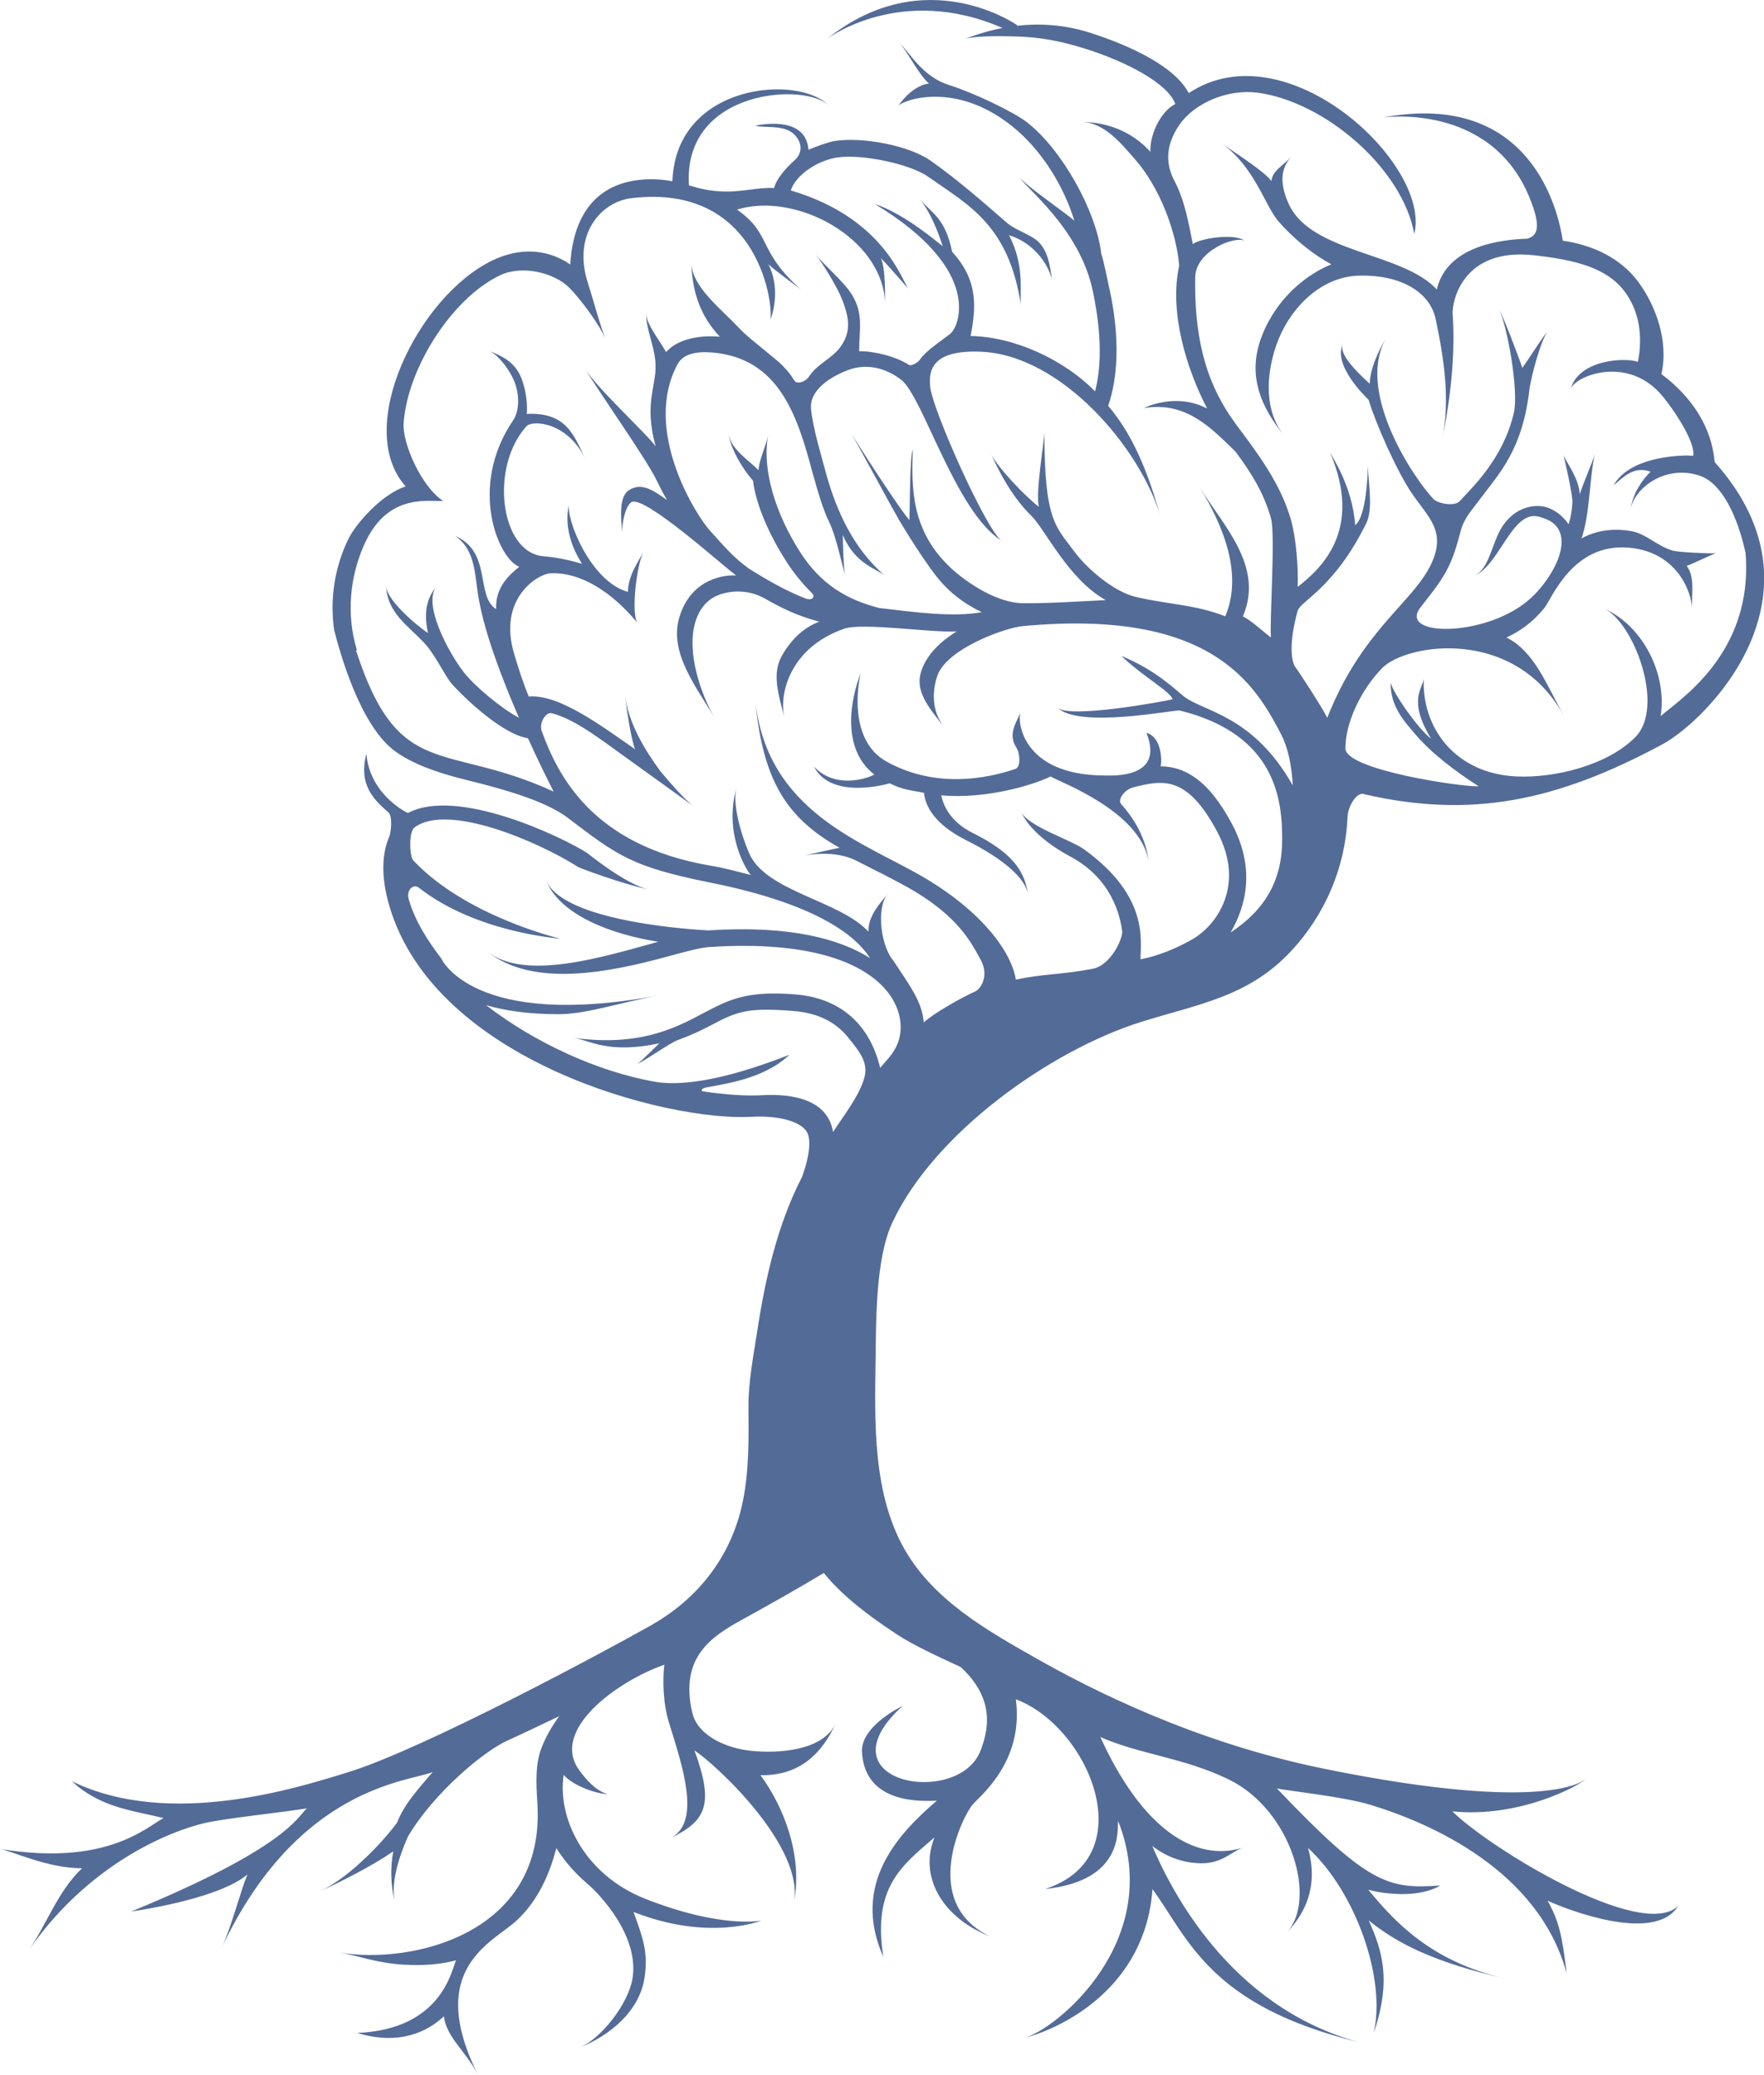 <?xml version="1.0" encoding="UTF-8" standalone="no"?><svg xmlns="http://www.w3.org/2000/svg" xmlns:xlink="http://www.w3.org/1999/xlink" fill="#000000" height="542.5" preserveAspectRatio="xMidYMid meet" version="1" viewBox="0.0 0.0 461.2 542.5" width="461.2" zoomAndPan="magnify"><defs><clipPath id="a"><path d="M 0 0 L 461.238 0 L 461.238 542.539 L 0 542.539 Z M 0 0"/></clipPath></defs><g><g clip-path="url(#a)" id="change1_1"><path d="M 434.375 97.824 C 436.336 89.164 432.855 79.754 428.254 73.609 C 425.098 69.395 419.219 64.512 408.59 62.926 C 407.57 55.934 400.691 23.391 361.555 30.727 C 361.555 30.727 389.602 26.621 399.863 51.59 C 403.137 59.559 401.926 61.66 399.289 62.418 C 392.367 62.629 378.285 64.305 375.652 75.691 C 366.645 65.891 342.805 66.262 336.93 53.301 C 334.945 48.926 334.328 44.406 337.676 40.945 C 335.188 43.523 332.652 44.695 332.406 47.352 C 330.75 44.883 321.824 39.223 319.488 37.566 C 327.695 43.383 330.551 53.18 333.973 57.559 C 337.668 61.898 343.055 66.453 348.094 69.102 C 339.609 72.621 332.559 80.027 329.508 88.988 C 326.309 98.383 329.621 106.359 335.754 113.938 C 330.598 107.566 330.938 98.32 333.637 90.395 C 336.723 81.328 344.773 72.348 355.336 72.07 C 365.895 71.797 373.812 76.145 375.355 83.43 C 377.547 93.75 379.176 104.539 377.055 114.898 C 379.297 103.949 380.531 92.48 379.793 82.086 C 379.582 79.109 382.215 64.637 401.094 66.746 C 411.895 67.953 420.129 70.035 424.766 76.227 C 428.43 81.117 429.625 87.566 428.23 94.617 C 424.879 93.398 412.684 94.004 410.637 101.797 C 411.508 98.48 424.797 92.902 433.871 102.68 C 436.582 105.594 443.422 115.348 442.676 119.203 C 440.918 118.895 426.266 118.965 421.898 126.883 C 424.656 124.559 427.219 121.789 431.535 123.344 C 429.344 125.492 426.977 128.906 426.375 132.941 C 427.512 127.336 435.812 121.301 444.617 124.469 C 450.414 126.559 454.383 135.484 456.371 144.512 C 458.566 171.09 438.566 183.258 434.176 187.258 C 435.883 176.551 429.812 163.754 419.312 159.078 C 427.035 162.516 435.441 184.672 427.605 192.688 C 420.34 200.117 406.469 203.473 396.531 203.023 C 380.383 202.289 371.656 190.199 372.25 177.324 C 372.133 179.922 367.898 182.832 374.141 193.113 C 371.031 190.965 363.523 180.289 363.609 178.285 C 363.336 184.703 367.434 188.879 369.734 191.645 C 374.09 196.879 380.82 201.926 386.621 205.594 C 382.203 205.801 351.75 201.324 351.75 195.684 C 351.75 189.074 355.688 180.582 361.293 174.758 C 367.551 168.258 395.797 163.746 408.746 186.93 C 404.32 179.008 401.137 170.309 393.859 166.684 C 397.355 165.121 400.688 162.73 403.699 159.074 C 405.797 156.523 411.102 141.922 425.902 143.207 C 438.379 144.289 442.305 154.738 442.363 159.078 C 442.305 154.707 443.129 150.969 441.008 147.949 C 441.508 147.906 448.141 144.691 448.656 144.66 C 446.98 144.77 438.895 144.418 437.344 143.973 C 433.391 142.836 430.387 139.617 426.711 138.922 C 421.812 137.996 417.234 138.719 413.492 140.785 C 415.723 134.332 415.508 125.281 416.984 118.629 C 416.59 120.418 413.465 127.445 413.051 129.242 C 412.684 124.469 409.133 120.574 408.746 118.738 C 409.203 120.906 411.219 129.273 411.098 131.441 C 410.984 133.438 410.719 135.195 410.117 137.086 C 408.605 134.883 406.441 133.203 404.09 132.562 C 401.09 131.746 395.062 132.547 391.762 139.52 C 389.789 143.68 388.824 149.43 385.09 150.699 C 391.965 148.363 395.258 133.09 402.406 135.113 C 404.582 135.73 408.277 136.949 408.277 141.723 C 408.277 146.492 404.297 152.609 400.332 156.305 C 389.191 166.684 365.332 166.684 371.363 158.848 C 373.609 155.934 376.043 153.059 377.973 149.629 C 379.938 146.133 380.91 142.516 381.852 139.016 C 382.84 135.328 384.516 133.82 387.32 130.023 C 391.633 124.18 398.027 117.805 399.836 102.078 C 400.23 98.621 403.047 88.219 404.801 86.465 C 403.512 87.754 399.527 94.164 398 96.207 C 397.129 93.438 393.34 83.582 391.758 80.422 C 394.117 85.141 397.133 102.301 395.797 107.953 C 392.852 120.434 384.426 127.863 381.676 131.008 C 380.355 132.52 375.941 131.691 374.809 130.516 C 369.828 125.348 353.988 102.02 362.645 88.008 C 360.332 91.754 358.172 96.578 358.125 100.34 C 355.418 97.871 349.754 92.605 351.121 89.926 C 348.312 95.434 357.223 103.984 357.816 104.527 C 359.707 110.824 365.211 123.234 369.164 129.043 C 373.434 135.312 378.242 138.855 374.172 147.492 C 369.41 157.586 356.016 164.758 347.012 187.695 C 345.957 185.422 339.648 175.672 338.461 174.129 C 336.707 170.359 338.348 162.926 339.27 159.711 C 340.004 157.141 348.812 153.836 357.199 136.852 C 359.059 133.086 357.766 126.52 357.625 121.762 C 357.637 123.523 357.254 135.113 354.316 137.316 C 353.586 127.039 348.184 119.328 347.711 118.23 C 356.52 138.785 345.266 148.734 339.27 153.469 C 339.543 148.672 338.805 140.352 337.508 135.859 C 334.801 126.5 329.008 118.77 323.531 111.461 C 317.902 103.914 312.105 93.27 312.492 72.48 C 312.621 65.531 323.078 61.551 325.465 63 C 322.77 60.836 313.492 62.398 311.863 63.832 C 310.812 58.59 309.789 52.398 306.984 47.145 C 303.672 40.809 306.363 35.488 308.422 32.547 C 312.441 26.801 321.18 23.234 328.762 24.23 C 346.398 26.574 366.684 44.066 369.766 61.164 C 374.297 43.027 336.359 7.355 310.805 24.348 C 306.523 16.195 291.879 10.777 285.102 8.594 C 277.953 6.293 271.324 6.117 265.863 6.738 L 265.953 6.586 C 265.953 6.586 241.91 -10.363 216.289 10.133 C 216.289 10.133 235.395 -4.332 262.109 7.32 C 257.074 8.285 253.461 9.754 252.047 10.242 C 254.906 9.254 262.969 9.441 266.102 9.547 C 271.902 9.734 277.359 10.723 283.785 12.754 C 294.422 16.113 305.281 21.73 307.301 27.184 C 303.062 29.352 300.512 35.887 300.785 39.723 C 295.66 33.969 288.754 31.895 282.727 31.895 C 288.773 31.895 293.559 38.059 296.539 41.406 C 303.34 49.047 307.566 60.773 308.301 69.453 C 305.566 81.914 310.445 96.887 315.609 106.82 C 307.281 102.461 299.066 106.703 299.066 106.703 C 310.359 104.82 316.977 112.281 323.043 118.105 C 327.074 123.59 330.289 128.539 332.293 135.48 C 333.508 139.68 331.895 162.32 332.293 166.684 C 330.129 165.062 327.336 162.371 324.953 161.176 C 330.543 148.047 319.922 137.609 313.645 127.391 C 319.867 137.52 325.008 150.121 320.352 161.156 C 312.512 158.043 305.312 158.07 296.863 156.055 C 291.156 154.695 284.156 148.609 281.102 144.492 C 276.02 137.637 273.055 136.266 273.055 113.031 C 272.945 116.207 270.688 128.723 271.621 132.535 C 268.121 129.867 260.52 121.934 259.105 118.605 C 261.297 123.754 265 130.367 269.613 134.828 C 273.211 138.309 279.332 151.535 289.117 156.914 C 281.879 157.273 273.84 157.801 267.305 157.719 C 260.895 157.633 253.152 152.68 248.809 148.699 C 238.062 138.848 238.348 127.371 238.637 117.621 C 237.883 118.891 237.84 134.273 237.777 135.977 C 235.746 133.969 224.102 115.949 222.574 113.316 C 224.469 116.582 233.309 132.961 234.906 135.691 C 238.203 141.316 243 148.57 245.473 151.508 C 248.332 154.902 251.797 157.703 256.68 160.074 C 249.105 161.418 239.793 160.152 229.883 158.977 C 221.613 156.855 214.672 152.969 209.109 144.234 C 202.938 134.551 199.109 122.945 200.836 113.75 C 200.324 116.461 198.41 120.398 198.32 122.977 C 196.043 120.477 190.809 117.461 190.43 113.059 C 190.77 117.008 194.262 122.805 196.867 125.656 C 197.719 132.387 201.406 140.262 205.43 146.574 C 207.426 149.711 209.703 152.52 212.184 154.98 C 213.359 156.145 212.27 157.145 210.547 156.469 C 205.391 154.438 200.605 151.684 195.996 148.797 C 191.676 145.805 188.609 142.023 185.621 138.742 C 182.324 135.207 167.789 112.742 177.125 95.262 C 178.598 92.504 182.109 91.789 186.43 92.188 C 203.516 93.754 208.402 108.352 212.352 123.309 C 213.672 127.93 215.043 132.98 216.863 136.672 C 218.469 139.926 220.035 147.027 220.953 150.516 C 220.57 149.055 220.363 141.82 220.34 139.887 C 223.641 147.598 229.258 148.719 231.359 150.516 C 223.043 143.406 218.719 133.422 216.176 124.516 C 214.852 119.516 212.559 112.152 212.047 106.973 C 211.535 101.848 217.457 98.352 221.82 96.727 C 226.336 95.047 231.383 95.996 235.668 99.344 C 241.297 103.738 249.844 133.828 261.816 141.355 C 257.73 138.293 243.988 107.566 243.23 101.328 C 242.617 96.312 244.199 91.434 256.582 91.973 C 277.41 92.879 298.102 116.984 303.504 135.254 C 300.91 126.484 297.398 115.109 289.73 106.102 C 293.492 95.18 291.594 82.371 290.039 75.434 C 289.496 73.008 288.637 68.438 287.941 66.426 C 286.664 55.258 277.703 39.16 268.527 31.992 C 265 29.234 254.543 24.258 248.188 22.25 C 241.215 20.051 238.16 14.156 235.023 11.047 C 236.969 12.977 240.305 19.734 242.883 21.82 C 239.375 22.363 236.539 25.223 234.824 27.73 C 235.848 26.238 250.438 20.59 266.023 34.18 C 272.508 39.836 278.137 48.641 280.887 57.711 C 278.906 55.871 267.223 47.879 266.59 46.285 C 267.586 48.797 282.371 59.5 285.785 76.391 C 286.996 82.387 288.746 92.965 286.309 102.344 C 278.043 93.887 264.973 88.02 253.773 87.859 C 254.922 81.41 256.285 73.785 248.93 65.844 C 247.184 57.203 243.914 55.945 240.375 52.012 C 243.238 55.195 245.539 61.363 246.469 64.363 C 245.465 63.66 236.586 55.914 228.707 53.336 C 257.211 70.523 250.738 85.426 248.52 87.211 C 246.141 89.121 242.18 91.586 240.465 94.086 C 239.926 94.867 238.219 95.785 237.648 95.414 C 234.082 93.105 228.328 91.77 224.629 91.844 C 224.609 86.215 225.875 82.039 222.645 76.902 C 220.59 73.637 215.371 69.191 213.258 66.574 C 215.246 69.035 219.039 75.336 220.172 78.297 C 221.754 82.434 222.828 86.355 219.812 90.598 C 217.527 93.816 213.723 95.051 211.52 98.457 C 210.637 99.82 208.371 100.629 207.648 99.461 C 205.262 95.574 202.785 94.027 199.133 90.953 C 197.445 89.535 195.039 87.707 193.352 85.902 C 188.336 80.539 180.969 75.086 180.719 68.66 C 181.02 76.406 183.051 82.535 188.199 88.047 C 182.641 87.531 177.02 88.77 174.148 92.062 C 172.418 88.898 168.949 84.797 168.926 81.84 C 168.965 86.254 170.746 89.367 171.316 94.164 C 172.066 100.484 168.105 104.863 171.438 116.711 C 169.227 113.586 155.629 101.051 152.969 96.406 C 155.836 101.414 169.105 120.113 171.797 125.82 C 172.613 127.555 173.48 129.172 174.375 130.746 C 171.152 128.492 167.828 125.879 164.348 128.234 C 161.59 130.102 162.492 136.176 162.637 139.395 C 162.531 137.098 163.438 132.465 165.027 131.336 C 168.156 129.113 188.867 147.855 192.465 150.469 C 190.219 150.355 188.168 150.77 186.164 151.559 C 181.961 153.223 178.988 156.68 177.57 161.555 C 174.828 170.984 182.621 180.32 186.844 187.77 C 183.004 180.996 179.527 170.434 181.758 162.773 C 182.785 159.238 184.863 156.762 187.77 155.613 C 191.219 154.246 196.082 154.199 200.117 156.586 C 204.441 159.023 208.195 160.922 214.191 162.559 C 211.543 163.531 207.812 165.703 204.559 171.223 C 201.781 175.938 203.359 181.066 205.098 187.586 C 203.676 182.238 205.961 169.547 220.703 164.398 C 225.523 162.715 243.438 165.5 250.117 165.09 C 246.133 167.574 242.355 170.973 240.875 175.457 C 239.211 180.496 242.363 184.535 246.895 190.16 C 243.352 185.766 243.848 180.367 245.02 176.824 C 247.398 169.609 262.82 164.148 267.281 163.727 C 317.242 158.977 328.379 179.453 334.992 192.09 C 336.633 195.215 337.727 199.945 337.996 205.367 C 327.523 186.871 314.676 186.137 309.535 182.102 C 307.203 180.27 302.262 175.242 293.195 171.512 C 298.891 176.961 305.793 180.648 306.602 182.836 C 304.699 183.336 279.465 188.004 276.5 185.035 C 282.059 190.594 307.328 185.496 308.434 185.77 C 333.668 192.031 335.242 209.238 335.23 219.539 C 335.215 229.977 330.957 237.773 321.727 243.828 C 325.793 236.902 328.273 227.109 322.133 215.504 C 315.711 203.375 309.293 200.426 303.434 200.371 C 303.773 199.887 304.035 192.77 299.73 191.621 C 304.609 203.672 290.723 202.781 288.695 202.77 C 266.957 202.656 265.93 188.23 266.832 186.301 C 265.293 189.598 263.629 192.184 265.758 195.527 C 266.684 196.98 266.965 200.562 265.449 201.07 C 257.559 203.727 244.457 206.102 231.871 199.18 C 220.82 193.102 224.969 176.172 225.031 176.012 C 222.539 182.363 219.672 195.621 228.598 202.523 C 226.133 203.859 218.082 206.121 212.816 200.445 C 217.41 209.406 232.613 204.816 232.613 204.816 C 236.082 206.551 238.191 206.621 241.57 207.301 C 241.918 210.566 244.047 215.41 252.691 219.734 C 262.43 224.602 268.246 229.781 268.762 233.887 C 267.926 227.211 263.945 222.609 254.305 217.789 C 248.402 214.84 246.621 210.539 246.086 207.957 C 257.898 209.027 270.395 205.176 274.664 203.023 C 277.402 204.637 297.723 211.988 300.27 224.883 C 299.594 219.473 296.73 214.211 293.133 210.258 C 292.051 209.066 294.109 206.418 296.223 205.891 C 303.75 204.008 310.25 202.387 318.277 217.543 C 325.637 231.449 318.18 241.91 311.738 245.602 C 307.598 247.977 302.633 250.02 298.191 250.828 C 298.133 246.18 300.621 234.52 283.473 222.109 C 279.871 219.504 268.602 216.039 266.957 212.199 C 269.164 217.352 275.547 221.676 279.805 223.945 C 290.816 229.82 292.867 239.633 293.387 243.402 C 293.648 245.309 290.484 252.391 285.676 253.312 C 277.152 254.945 272.824 254.562 265.598 256.16 C 264.512 249.164 257.125 238.621 241.605 229.453 C 225.918 220.184 200.195 212.465 197.383 182.441 C 199.277 202.68 204.582 213.344 219.496 221.664 C 218.941 221.777 214.094 222.812 210.543 223.637 C 214.172 223.039 219.656 222.844 223.98 225.094 C 226.129 226.211 235.32 230.723 239.328 233.176 C 250.09 239.746 253.531 245.578 256.422 250.996 C 258.715 255.301 256.297 258.617 255.059 259.184 C 250.594 261.23 243.961 265.105 241.504 267.348 C 241.148 261.93 237.719 257.523 233.559 251.16 C 230.461 247.656 228.922 237.703 232.051 233.762 C 229.934 236.43 227.02 239.355 227.047 243.617 C 219.703 235.508 200.234 233.121 195.898 223.176 C 193.891 218.566 191.348 210.23 192.57 205.906 C 189.164 217.973 195.141 227.566 196.305 228.781 C 192.883 227.922 189.453 226.965 185.984 226.383 C 154.211 221.062 145.602 201.941 141.633 191.156 C 140.855 189.047 142.734 186.086 144.258 186.488 C 149.66 187.91 155.203 191.941 161.477 196.5 C 164.777 198.898 177.875 208.281 181.414 210.867 C 178.883 209.016 174.855 204.254 172.664 201.664 C 168.391 195.852 164.27 188.891 163.375 181.734 C 163.723 184.508 164.965 193.406 166.066 195.926 C 157.164 189.746 146.133 181.426 138.25 182.133 C 136.602 178.152 135.543 174.703 134.426 170.969 C 130.059 156.352 140.754 150.074 143.828 149.91 C 151.895 149.477 160.18 155.02 166.559 162.758 C 165.039 159.918 166.422 147.879 168.23 144.273 C 166.957 146.812 164.219 150.43 164.18 154.758 C 154.465 152.16 147.844 135.598 148.809 131.785 C 147.777 135.867 148.355 141.504 152.195 147.434 C 149.297 146.551 145.789 145.75 142.102 145.445 C 130.762 144.512 127.984 122.117 137.637 111.461 C 139.246 109.68 148.582 110.449 153.012 120.066 C 150.09 113.727 148.004 107.715 137.727 108.234 C 137.926 105.609 137.574 102.621 136.605 99.664 C 134.988 94.715 131.312 93.125 127.934 91.773 C 130.078 92.633 133.559 96.852 134.758 100.516 C 135.969 104.219 135.516 107.91 134.18 109.875 C 122.227 127.445 130.434 146.309 135.766 148.184 C 133.828 149.867 129.43 153.078 129.715 159.27 C 124.242 155.816 128.707 144.293 118.977 140.109 C 124.656 143.992 124.016 150.844 125.281 157.164 C 126.883 165.859 131.059 176.984 135.672 187.676 C 131.031 185.215 124.105 179.43 121.262 175.773 C 117.316 170.711 110.422 157.973 114.121 153.289 C 111.805 156.223 110.629 159.59 111.902 165.523 C 108.156 163.02 101.117 156.707 100.941 153.289 C 101.297 160.07 106.355 163.387 110.629 167.785 C 113.566 170.809 116.102 176.25 117.82 178.453 C 119.02 179.992 130.375 191.816 138.039 193.035 C 140.297 198.008 142.598 202.758 144.75 206.98 C 116.254 193.859 104.273 204.59 93.082 170.07 L 93.316 170 C 90.441 160.551 91.535 150.742 95.16 142.543 C 101.02 129.297 111.062 131.043 115.879 131.012 C 109.988 127.078 105.168 115.727 105.527 110.676 C 106.566 96.004 118.316 77.934 130.672 72.008 C 136.52 69.203 144.859 71.305 148.777 75.172 C 151.578 77.934 156.852 84.969 158.332 88.711 C 156.773 84.766 155.047 78.117 153.699 73.965 C 149.641 61.449 156.969 52.785 165.113 51.812 C 199.047 47.754 202.422 80.949 201.348 83.848 C 202.457 80.855 203.82 74.914 200.883 69.043 C 201.586 69.973 208.645 75.051 209.512 75.824 C 197.766 65.367 201.984 61.336 192.695 54.805 C 207.922 50.074 230.617 62.066 231.402 79.074 C 231.359 78.105 231.605 70.113 230.289 67.488 C 232.73 69.926 236.809 74.828 237.602 75.598 C 235.93 73.98 231.605 57.16 206.746 49.789 C 208.176 45.555 213.941 41.941 218.816 41.188 C 225.215 40.195 237.883 42.848 242.59 46.164 C 253.152 53.605 263.801 58.777 266.953 79.98 C 266.465 76.695 268.098 69.664 263.801 61.5 C 271.25 63.793 274.695 70.535 275.062 73.516 C 274.535 69.27 273.922 64.598 270.312 62.297 C 268.09 60.879 265.09 59.828 263.371 58.348 C 258.215 53.906 250.996 47.43 243.316 42.02 C 237.719 38.078 225.652 35.719 218.148 36.879 C 216.527 37.129 213.016 38.461 211.375 39.152 C 210.656 29.699 197.582 32.887 197.48 32.852 C 199.73 33.582 204.98 32.473 207.648 35.145 C 210.23 37.723 209.371 40.449 207.852 41.801 C 205.371 44.008 203.008 46.75 202.379 49.176 C 198.012 48.91 193.977 50.352 188.312 50.039 C 185.48 49.887 182.891 49.324 180.125 48.465 C 178.492 23.16 211.059 21.422 216.789 27.73 C 209.117 19.285 176.656 21.691 175.809 47.387 C 171.918 46.676 167.93 46.645 164.09 47.574 C 152.418 50.398 149.535 61.117 149.09 69.16 C 143.262 65.125 136.047 64.594 128.785 68.074 C 109.316 77.414 92.352 111.973 106.074 127.176 C 99.438 129.367 92.938 137.281 91.27 140.578 C 87.648 147.73 86.121 156.363 87.383 164.852 C 88.883 170.605 94.168 189.98 103.488 196.57 C 108.906 200.402 116.18 202.527 122.578 204.102 C 132.434 206.527 142.848 209.57 148.516 213.887 C 161.359 223.676 165.207 226.617 185.035 230.637 C 192.703 232.191 219.133 237.516 227.492 250.531 C 219.793 245.656 206.867 241.852 185.176 243.277 C 175.121 242.738 146.512 239.973 142.723 230.027 C 146.293 239.398 160.25 244.387 172.102 246.246 C 158.457 249.953 137.152 256.82 127.289 248.676 C 139.117 258.453 159.672 254.148 174.191 250.195 C 178.934 248.902 183.027 247.789 185.309 247.637 C 231.223 244.574 238.918 264.477 234.332 273.656 C 233.184 275.961 231.801 277.23 230.121 279.211 C 227.391 267.926 219.855 260.953 207.844 260.004 C 195.559 259.043 190.957 261.223 184.715 264.477 C 178.242 267.855 168.363 273.945 150.008 271.363 C 154.141 271.969 158.898 275.664 172.379 272.797 C 171.879 273.262 167.152 277.969 166.602 278.238 C 169.324 276.91 175.008 272.781 177.254 271.938 C 181.844 270.215 183.652 269.246 187.293 267.348 C 193.254 264.234 196.469 263.473 207.5 264.352 C 213.555 264.828 218.27 267.066 221.512 271 C 224.652 274.809 227.074 277.773 226.016 281.688 C 224.699 286.543 220.527 291.77 217.805 295.98 C 216.438 287.672 207.602 285.883 199.188 286.367 C 195.215 286.602 189.809 286.266 183.621 285.344 C 183.184 284.945 183.562 284.555 184.875 284.289 C 188.906 283.469 199.711 282.23 206.375 275.805 C 187.871 283.039 177.199 283.965 170.84 282.789 C 156.074 280.066 139.871 272.699 127.086 262.82 C 131.84 264.223 138 265.184 145.988 265.184 C 153.281 265.184 161.68 262.242 172.305 260.25 C 123.809 269.34 115.438 250.781 115.371 250.613 C 111.801 245.938 108.566 240.934 106.875 235.199 C 106.145 232.715 108.062 230.98 109.512 232.117 C 124.441 243.777 145.539 245.301 146.586 245.461 C 146.312 245.418 121.742 239.574 108.047 224.965 C 107.094 223.949 106.781 217.559 108.379 216.352 C 116.965 209.895 140.504 219.914 151.199 226.723 C 151.723 227.031 163.02 231.254 169.73 232.598 C 163.738 231.398 153.578 223.066 153.473 223.004 C 146.816 218.766 119.555 205.742 106.691 212.562 C 106.859 212.785 96.652 207.973 95.793 197.074 C 93.57 205.523 98.156 209.422 101.598 212.473 C 102.598 213.355 102.352 217.398 101.723 218.871 C 99.84 223.293 99.578 229.355 101.816 236.941 C 113.84 277.68 174.641 293.273 196.473 292.016 C 203.184 291.641 208.949 293.055 210.812 295.742 C 213.09 299.02 209.691 307.738 209.664 307.789 C 203.262 320.223 200.086 334.285 197.984 348.023 C 196.984 354.543 195.633 361.422 195.684 367.965 C 195.746 376.227 195.871 384.441 194.211 392.586 C 191.281 406.934 182.48 418.191 169.703 425.262 C 159.262 431.18 110.996 457.203 91.105 463.359 C 77.965 467.426 44.359 478.219 18.781 465.746 C 26.301 472.688 34.656 473.371 42.75 475.375 C 37.984 477.992 27.648 487.988 0 483.445 C 3 483.938 12.383 488.504 21.473 488.504 C 15.254 494.234 12.125 503.309 7.586 509.812 C 24.805 485.145 47.984 477.664 54.879 476.387 C 61.898 475.086 73.863 473.902 80.215 472.828 C 77.594 475.359 74.531 483.25 34.277 499.824 C 48.371 497.656 60.012 494.172 64.699 490.109 C 62.949 494.254 60.426 504.066 57.957 509.297 C 77.848 467.148 106.867 465.875 113.121 463.348 C 109.734 467.387 105.816 471.426 103.84 476.52 C 101.527 479.824 92.266 490.566 83.438 494.641 C 90.016 491.605 97.652 487.668 102.809 484.082 C 102.043 488.398 102.09 492.922 103.305 497.531 C 101.965 492.445 104.492 485.07 106.664 480.191 C 113.371 468.836 126.449 457.895 132.695 455.098 C 137.266 453.047 141.789 450.809 146.219 448.734 C 144.305 451.336 142.695 454.109 141.574 457.047 C 139.914 461.387 140.164 466.309 140.496 471.461 C 142.727 505.984 107.121 513.711 88.855 510.531 C 93.805 511.395 98.453 513.277 105.449 513.699 C 111.047 514.039 115.527 513.566 119.242 512.566 C 118.062 514.898 115.734 530.605 93.406 531.562 C 104.586 534.949 111.855 531.125 116.047 527.223 C 116.789 532.871 121.934 536.438 124.977 542.539 C 110.996 514.508 128.992 507.875 135.18 502.07 C 141.027 496.582 143.863 489.336 145.453 483.242 C 147.586 486.621 150.344 489.824 153.711 492.668 C 156.625 495.148 167.195 506.117 165.371 517.312 C 164.305 523.875 157.172 533.184 151.344 535.457 C 159.258 532.371 167.059 526.078 168.484 517.312 C 169.637 510.266 167.824 506.102 165.637 499.926 C 185.543 507.746 198.98 502.148 199.086 502.195 C 198.98 502.145 188.836 504.391 168.773 496.512 C 152.465 490.102 145.656 474.98 147.379 464.066 C 148.938 466.094 154.09 468.715 158.945 469.18 C 155.641 468.141 153.387 465.457 151.531 462.98 C 143.676 452.465 161.195 439.68 173.684 435.266 C 173.242 439.258 173.289 445.191 174.934 450.504 C 178.441 461.84 183.508 476.688 175.152 480.684 C 184.645 476.145 186.77 471.883 181.559 457.676 C 186.98 461.215 210.426 482.742 207.562 497.59 C 210.039 484.75 204.566 471.973 198.836 464.16 C 198.98 464.164 199.129 464.172 199.273 464.172 C 209.395 464.172 215.035 458.234 218.551 450.531 C 215.18 457.922 203.27 458.473 196.523 457.809 C 189.809 457.145 182.406 453.805 181.004 447.844 C 177.574 433.273 186.172 427.859 193.875 423.578 C 201.184 419.559 208.406 415.488 215.395 411.289 C 219.355 416.25 225.406 421.402 234.609 427.418 C 238.875 430.207 245.254 433.145 251.164 435.879 C 260.594 444.566 258.172 452.91 256.387 457.676 C 250.703 472.828 213.766 466.203 236.023 446.023 C 231.762 448.203 225.031 452.703 225.367 458.211 C 226.227 472.379 242.391 470.836 244.938 470.836 C 234.574 479.711 222.555 492.754 230.949 511.68 C 228.09 493.52 235.641 487.906 244.328 480.422 C 240.285 490.355 245.969 501.246 258.848 506.324 C 240.285 497.457 251.789 474.715 254.305 471.832 C 256.371 469.465 267.754 460.52 265.586 444.309 C 284.801 451.52 299.008 485.617 273.219 493.93 C 293.801 491.773 292.098 478.52 292.324 476.102 C 304.691 507.402 276.098 530.75 267.652 532.93 C 277.773 530.316 299.48 519.715 301.32 493.949 C 310.727 506.805 316.059 524.449 355.426 534.012 C 321.047 524.707 305.812 493.32 301.266 482.684 C 304.656 485.27 308.891 487.148 314.148 487.199 C 319.59 487.254 322.121 484.004 324.984 483.105 C 312.32 487.07 298.535 478.039 287.688 454.188 C 298.098 458.77 309.426 459.543 321.156 465.227 C 337.844 473.305 344.504 497.008 336.281 505.477 C 343.574 497.965 343.902 489.988 341.984 483.188 C 354.418 494.613 362.469 517.348 359.152 531.555 C 363.891 517.82 361.348 509.844 357.824 502.102 C 365.324 508.258 375.363 513.203 393.715 517.398 C 373.988 512.891 364.465 502.254 357.742 494.121 C 360.383 494.824 363.418 495.25 366.949 495.25 C 369.098 495.25 373.414 494.906 376.57 493.004 C 362.922 494.008 357.73 492.723 333.844 467.629 C 336.668 468.254 351.195 469.758 358.207 471.883 C 373.836 476.621 402.25 488.934 409.605 515.953 C 408.406 505.984 407.594 502.328 404.617 496.984 C 409.254 499.129 432.559 508.352 438.715 498.402 C 429.078 507.504 389.465 483.25 379.711 473.621 C 397.398 475.422 413.051 466.797 414.652 465.133 C 414.211 465.426 404.996 474.395 346.434 462.531 C 312.371 455.629 285.086 441.641 270.906 433.605 C 257.992 426.289 244.008 418.352 236.449 405.012 C 228.156 390.375 228.695 371.988 228.918 355.711 C 229.062 345.352 228.891 329.137 233.301 319.668 C 244.188 296.305 274.523 274.672 298.43 267.184 C 313.281 262.531 326.391 260.68 337.566 248.676 C 346.422 239.164 351.758 226.812 352.309 213.664 C 352.438 210.617 354.883 206.82 356.766 207.684 C 384.418 214.035 406.809 209.633 434.707 194.582 C 445.949 188.516 479.488 155.672 448.289 120.801 C 447.188 107.586 437.055 99.832 434.375 97.824" fill="#536b97"/></g></g></svg>